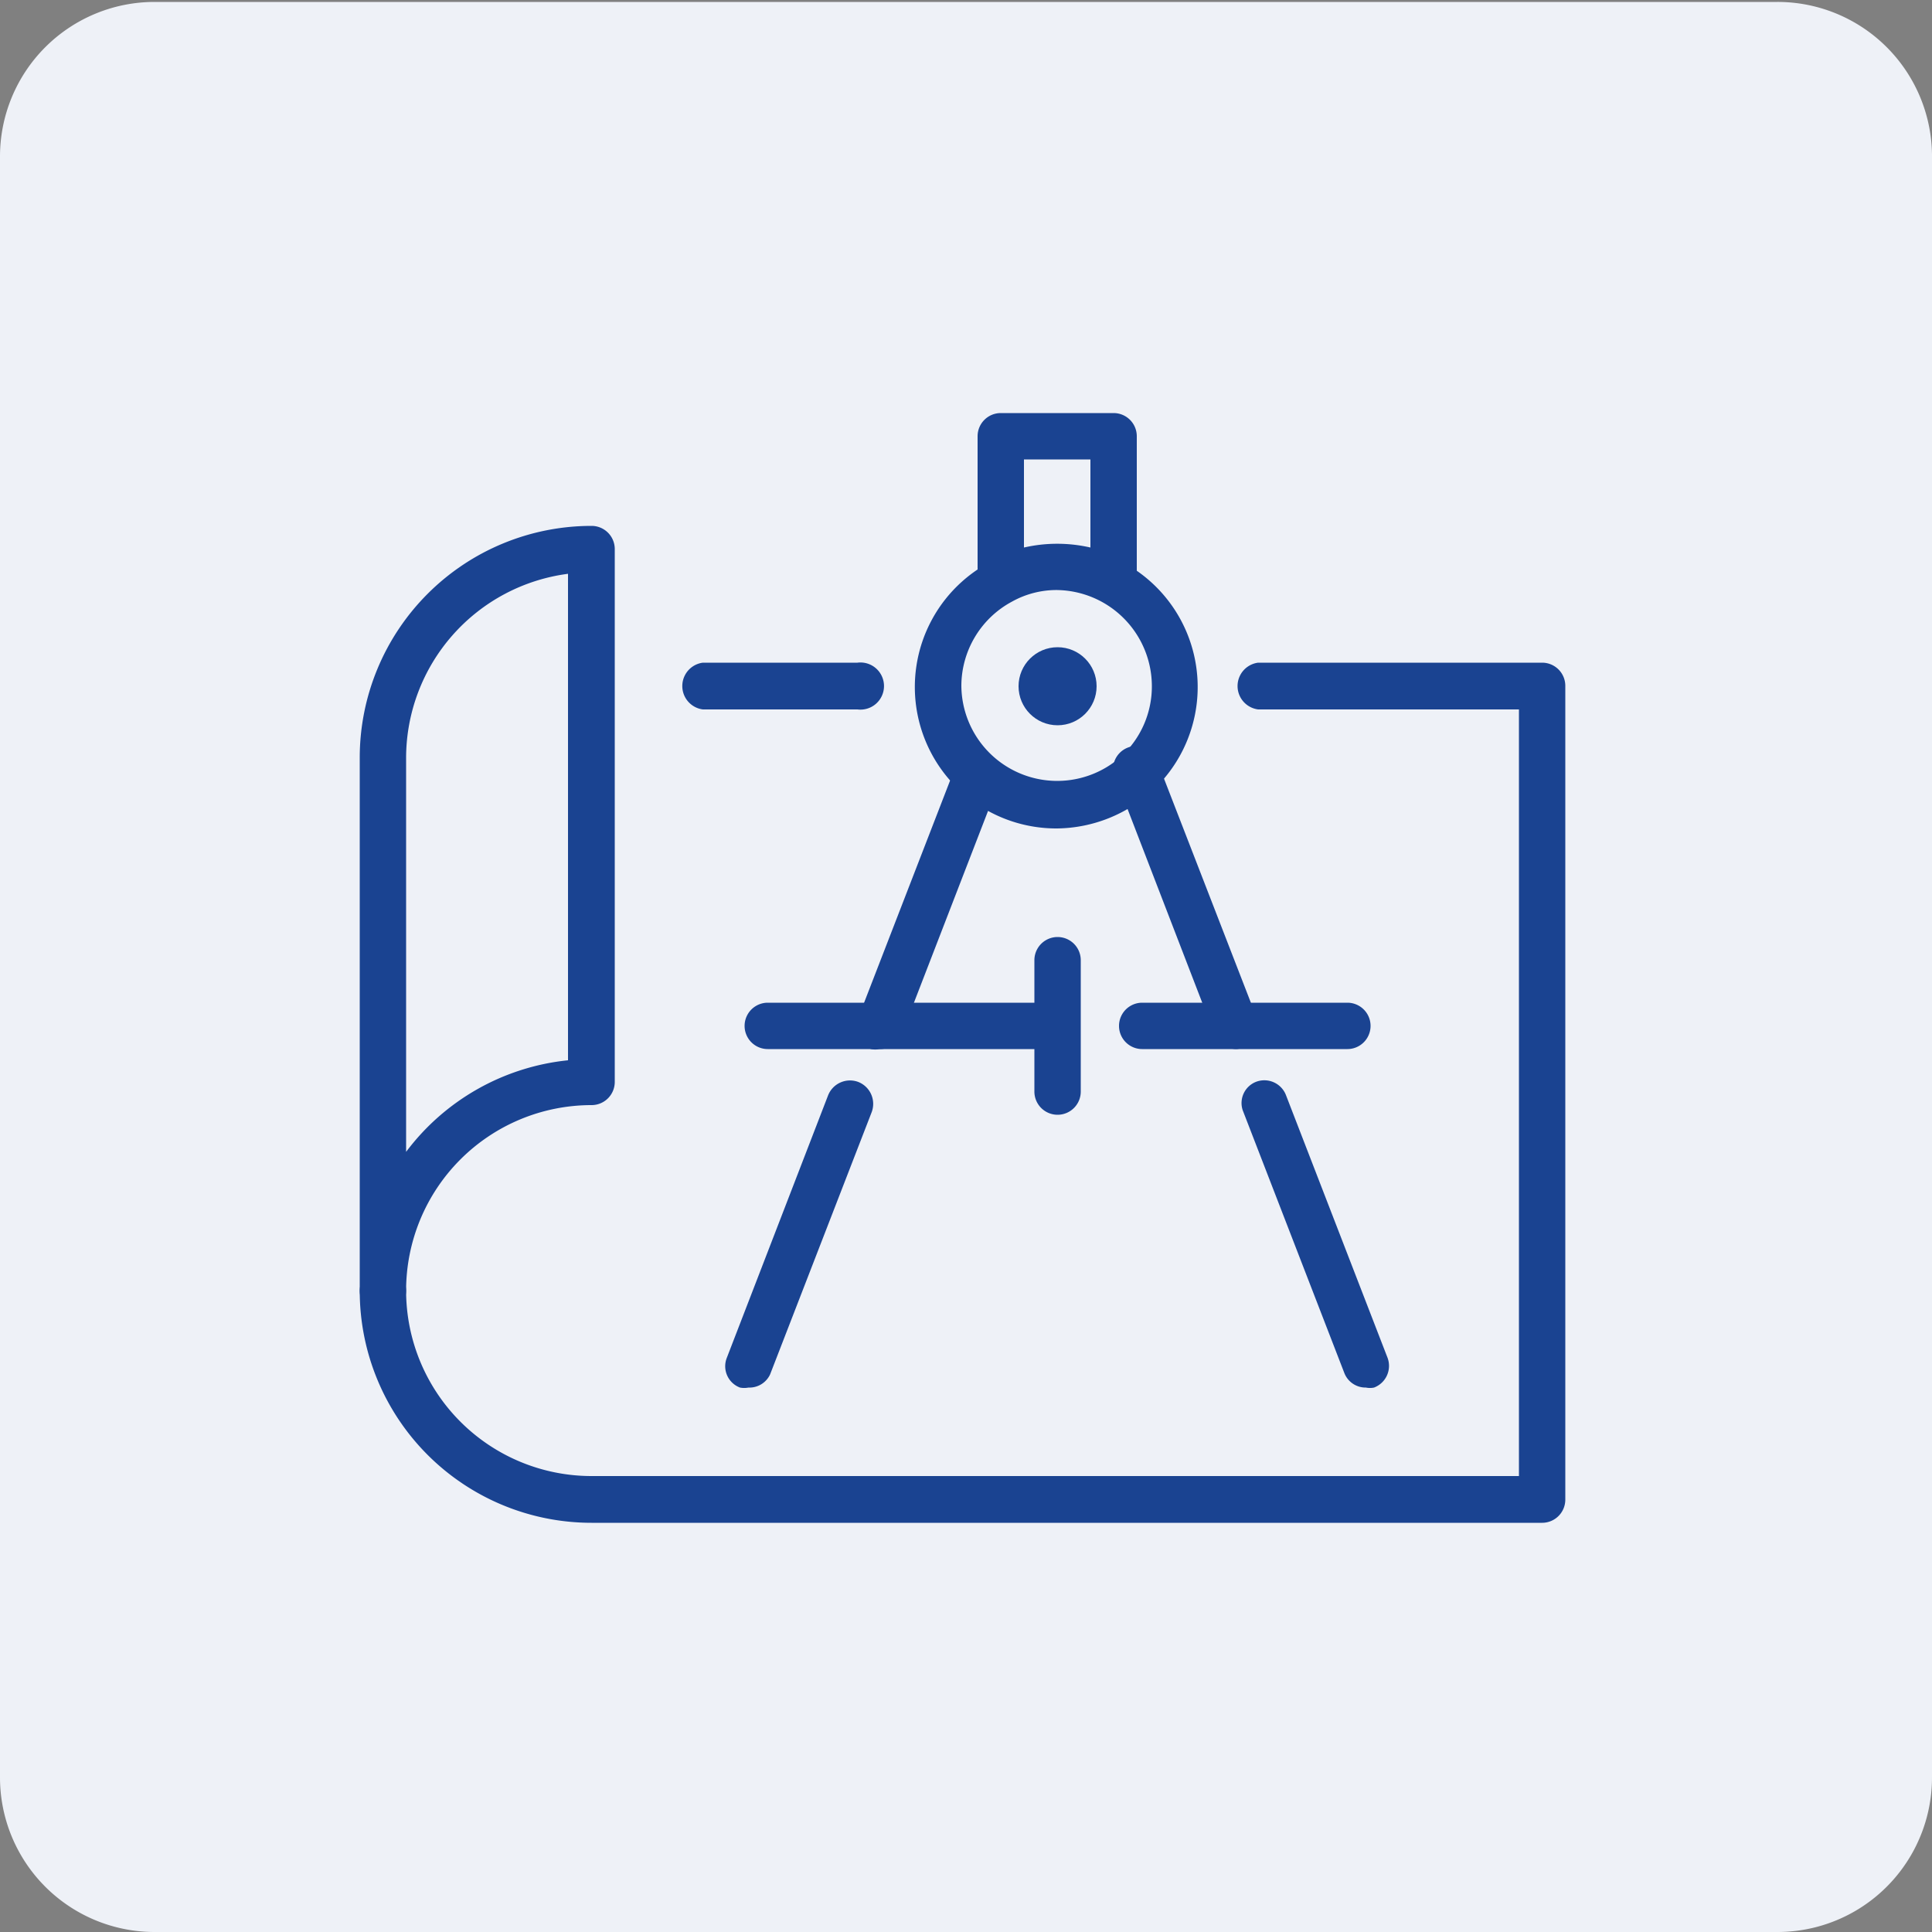 <svg xmlns="http://www.w3.org/2000/svg" viewBox="0 0 50 50"><rect x="0" y="0" width="50" height="50" fill="#808080" stroke="none"/><defs><style>.cls-1{fill:#eef1f7;}.cls-2{fill:#1a4391;}</style></defs><g id="Do_eksportu_solid" data-name="Do eksportu &#x2013; solid"><path class="cls-1" d="M46,.05H4a4,4,0,0,0-4,4V46a4,4,0,0,0,4,4H46a4,4,0,0,0,4-4v-42A4,4,0,0,0,46,.05Z"></path><path class="cls-2" d="M25.9,15.64a.58.58,0,0,1-.31-.08A.6.6,0,0,1,25.3,15V11.29a.6.6,0,0,1,.6-.6h2.92a.6.6,0,0,1,.6.6V15a.6.6,0,0,1-.88.54,2.51,2.51,0,0,0-2.35,0A.59.59,0,0,1,25.9,15.64Zm.6-3.75v2.28a3.84,3.84,0,0,1,1.72,0V11.89Z"></path><path class="cls-2" d="M27.36,21.44a3.66,3.66,0,1,1,2.49-1A3.71,3.71,0,0,1,27.36,21.44Zm0-6.17a2.37,2.37,0,0,0-1.17.3,2.48,2.48,0,0,0-1.31,2.18A2.48,2.48,0,0,0,29,19.59a2.46,2.46,0,0,0,.81-1.84,2.49,2.49,0,0,0-2.49-2.48Z"></path><path class="cls-2" d="M19.37,35.91a.57.57,0,0,1-.22,0,.59.59,0,0,1-.34-.77l2.62-6.79a.61.61,0,0,1,.78-.35.61.61,0,0,1,.35.78l-2.63,6.79A.59.59,0,0,1,19.37,35.91Z"></path><path class="cls-2" d="M22.76,27.15a.54.54,0,0,1-.22,0,.6.6,0,0,1-.34-.78l2.52-6.51a.6.6,0,1,1,1.12.43l-2.52,6.52A.61.61,0,0,1,22.76,27.15Z"></path><path class="cls-2" d="M32,27.15a.62.62,0,0,1-.57-.38l-2.51-6.51A.6.6,0,1,1,30,19.83l2.52,6.5a.61.61,0,0,1-.35.78A.52.52,0,0,1,32,27.15Z"></path><path class="cls-2" d="M35.35,35.91a.59.59,0,0,1-.56-.38l-2.63-6.8A.59.59,0,0,1,32.5,28a.6.6,0,0,1,.78.34l2.63,6.8a.6.6,0,0,1-.35.77A.52.52,0,0,1,35.35,35.91Z"></path><path class="cls-2" d="M34.87,27.15H29.56a.6.6,0,0,1,0-1.2h5.31a.6.6,0,0,1,0,1.2Z"></path><path class="cls-2" d="M27.36,27.15H19.87a.6.6,0,1,1,0-1.2h7.49a.6.6,0,0,1,0,1.2Z"></path><path class="cls-2" d="M27.37,28.85a.6.6,0,0,1-.6-.61V24.85a.6.6,0,1,1,1.2,0v3.39A.6.6,0,0,1,27.37,28.85Z"></path><path class="cls-2" d="M9.91,34a.6.6,0,0,1-.6-.6V19.61a6,6,0,0,1,6-6,.6.6,0,0,1,.6.6V28a.6.6,0,0,1-.6.6,4.8,4.8,0,0,0-4.8,4.8A.6.6,0,0,1,9.91,34ZM14.7,14.85a4.81,4.81,0,0,0-4.19,4.76v10.2a6,6,0,0,1,4.19-2.37Z"></path><path class="cls-2" d="M22.19,18.36h-4a.61.61,0,0,1,0-1.21h4a.61.61,0,1,1,0,1.21Z"></path><circle class="cls-2" cx="27.37" cy="17.76" r="1.01"></circle><path class="cls-2" d="M39.91,39.41H15.31a6,6,0,0,1-6-6,.6.6,0,0,1,1.2,0,4.8,4.8,0,0,0,4.8,4.79h24V18.36H32.56a.61.61,0,0,1,0-1.21h7.35a.6.6,0,0,1,.6.61V38.81A.6.6,0,0,1,39.91,39.41Z"></path></g></svg>